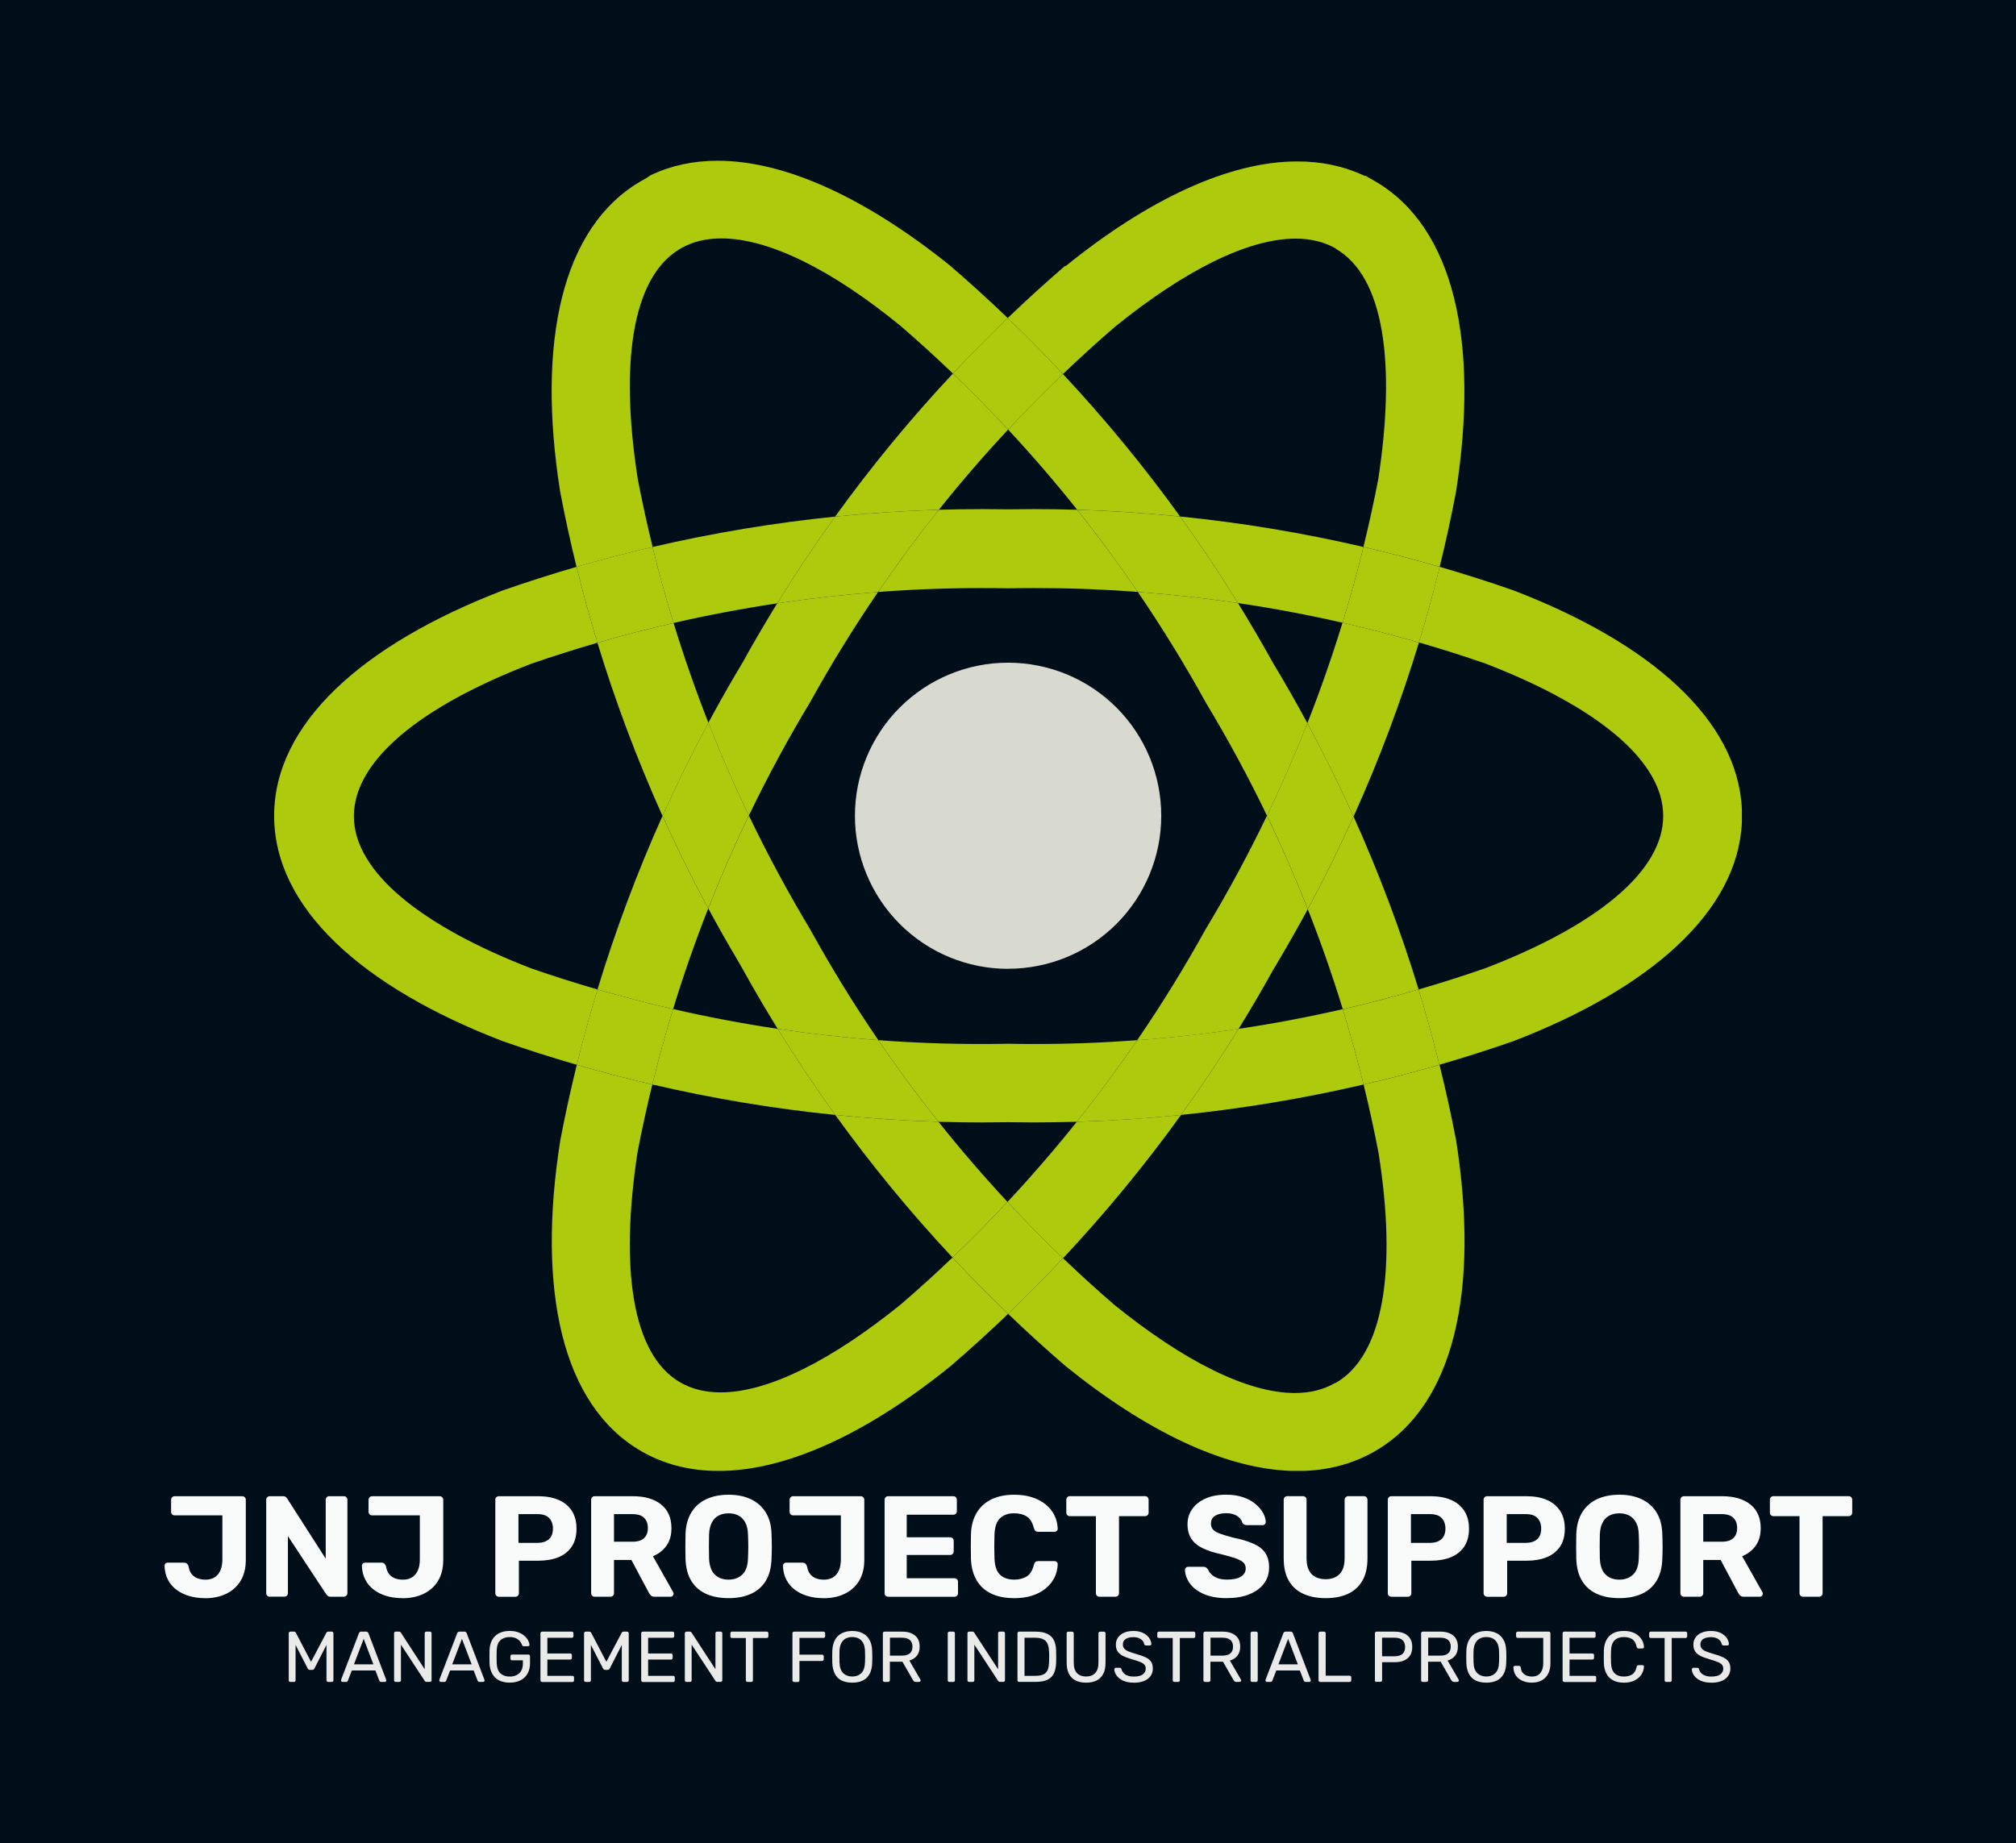 <?xml version="1.0" encoding="UTF-8"?>
<svg id="Laag_2" xmlns="http://www.w3.org/2000/svg" xmlns:xlink="http://www.w3.org/1999/xlink" viewBox="0 0 555 507.56">
  <rect x="0" y="0" width="555" height="507.56" fill="#808080" stroke="none"/>
  <defs>
    <style>
      .cls-1 {
        fill: #f9fafa;
      }

      .cls-2 {
        fill: none;
      }

      .cls-3 {
        fill: #000e1a;
      }

      .cls-4 {
        fill: #eaeae9;
      }

      .cls-5 {
        fill: #aeca0c;
      }

      .cls-6 {
        clip-path: url(#clippath);
      }

      .cls-7 {
        fill: #d8d9cf;
      }
    </style>
    <clipPath id="clippath">
      <polyline class="cls-2" points="0 0 555 0 555 507.56 0 507.56 0 0"/>
    </clipPath>
  </defs>
  <g id="Laag_1-2" data-name="Laag_1">
    <g>
      <g class="cls-6">
        <polyline class="cls-3" points="0 -23.72 555 -23.72 555 531.28 0 531.28 0 -23.72"/>
      </g>
      <path class="cls-7" d="M277.5,266.78c-11.17,0-21.88-4.43-29.78-12.33-7.91-7.91-12.36-18.63-12.36-29.82s4.45-21.91,12.36-29.82c7.9-7.89,18.61-12.33,29.78-12.33h.05c11.18,0,21.89,4.44,29.8,12.34,7.9,7.9,12.34,18.62,12.34,29.8s-4.44,21.9-12.34,29.8c-7.9,7.9-18.62,12.34-29.8,12.34h-.05"/>
      <path class="cls-5" d="M199.32,405.01h-3.02c-7.18-.21-13.82-1.98-19.77-5.41-21.85-12.63-28.78-44.38-22.29-85.55,1.33-6.99,2.85-13.94,4.55-20.84,6.88,1.99,13.82,3.8,20.79,5.43-1.51,6.17-2.87,12.38-4.07,18.63-4.88,32.09-1.51,55.8,11.8,63.41,3.21,1.84,6.93,2.73,11.09,2.73,13.11,0,30.55-8.82,49.73-24.34,4.81-4.15,9.5-8.41,14.09-12.79,4.96,5.3,10.06,10.48,15.31,15.51-5.13,4.92-10.39,9.71-15.79,14.35-22.28,18.05-43.96,28.34-62.42,28.88M292.66,346.47c-5.25-5.02-10.35-10.19-15.29-15.51,6.64-7.11,13-14.47,19.07-22.06,9.59-.29,19.16-.92,28.7-1.89-9.97,13.83-20.82,27.01-32.47,39.45M313.05,286.44c6.73-9.83,13-19.99,18.78-30.44,6.15-10.21,11.81-20.69,16.96-31.39,4.06,8.44,7.81,17.02,11.24,25.73-2.55,4.74-5.21,9.42-7.95,14.06l-1.51,2.54c-3.07,5.54-6.27,11.01-9.6,16.39-9.26,1.39-18.57,2.43-27.91,3.12M185.3,277.86c-6.98-1.6-13.92-3.41-20.81-5.41,4.95-16.29,10.92-32.25,17.89-47.78,3.89,8.64,8.09,17.14,12.59,25.49-3.58,9.1-6.81,18.34-9.67,27.7M372.63,224.85c-3.93-8.72-8.17-17.3-12.71-25.72,3.58-9.09,6.8-18.31,9.67-27.65,7.06,1.61,14.08,3.43,21.04,5.44-4.97,16.35-10.98,32.36-18,47.93M206.14,224.59c-4.02-8.39-7.74-16.91-11.13-25.57,3.02-5.63,6.18-11.18,9.47-16.67,3.03-5.48,6.2-10.88,9.48-16.21,9.21-1.38,18.47-2.42,27.76-3.12-6.68,9.77-12.9,19.87-18.65,30.26-6.14,10.18-11.78,20.63-16.92,31.31M396.35,156.09c-6.96-2.02-13.96-3.85-21-5.49,1.52-6.19,2.88-12.42,4.09-18.69,4.88-32.09,1.56-55.75-11.71-63.41l.05-.05c-3.22-1.85-6.95-2.74-11.13-2.74-13.12,0-30.58,8.79-49.74,24.3-4.87,4.21-9.63,8.54-14.28,12.98-4.93-5.27-10-10.41-15.21-15.42,5.16-4.95,10.45-9.76,15.88-14.44v.2c22.89-18.53,45.1-28.88,63.87-28.88,6.62,0,12.82,1.29,18.46,3.96h.29l2.58,1.46c21.85,12.68,28.78,44.39,22.34,85.55-1.32,6.93-2.82,13.82-4.5,20.66M229.91,142.25c9.95-13.81,20.78-26.96,32.42-39.39,5.22,5,10.29,10.15,15.2,15.43-6.64,7.11-13,14.48-19.07,22.08-9.54.29-19.07.91-28.55,1.88"/>
      <path class="cls-5" d="M270.62,309.08c-4.09,0-8.18-.06-12.26-.19-5.8-7.28-11.33-14.78-16.58-22.47,9.42.71,18.88,1.06,28.35,1.06,2.47,0,4.94-.02,7.42-.07,2.46.05,4.93.07,7.39.07,9.39,0,18.77-.35,28.12-1.05-5.26,7.69-10.81,15.18-16.62,22.46-3.99.12-7.98.18-11.98.18-2.3,0-4.6-.02-6.9-.06-2.31.04-4.62.06-6.93.06M229.94,307.01c-16.95-1.72-33.76-4.52-50.36-8.39,1.71-6.98,3.62-13.9,5.72-20.77,9.53,2.19,19.13,4.01,28.79,5.45,5,8.09,10.29,16,15.85,23.7M325.13,307.01c5.55-7.7,10.84-15.61,15.84-23.7,9.63-1.44,19.2-3.25,28.69-5.43,2.1,6.86,4.02,13.79,5.73,20.76-16.56,3.85-33.35,6.64-50.26,8.37M158.79,293.2c-6.82-1.97-13.59-4.13-20.3-6.47-39.02-14.97-63.02-36.87-63.02-62.09h0c0-25.22,24.09-47.12,63.02-62.09,6.69-2.33,13.44-4.49,20.23-6.46,1.73,7.02,3.64,13.99,5.75,20.9-6.13,1.78-12.23,3.71-18.27,5.8-30.29,11.66-48.78,26.58-48.78,41.95s18.73,30.29,48.78,41.9c6.05,2.1,12.15,4.04,18.3,5.82-2.08,6.86-3.99,13.78-5.7,20.75M396.27,293.2c-1.73-6.97-3.64-13.88-5.73-20.74,6.15-1.78,12.25-3.73,18.31-5.83,30.29-11.61,49.02-26.53,49.02-41.9v-.1c0-15.36-18.73-30.29-49.02-41.95-6.03-2.08-12.11-4.01-18.22-5.78,2.09-6.88,4-13.83,5.72-20.82,6.78,1.97,13.52,4.12,20.21,6.45,38,14.58,61.76,35.74,62.97,60.13v3.93c-1.21,24.39-25.06,45.54-62.97,60.13-6.71,2.34-13.48,4.49-20.29,6.47M185.42,171.55c-2.12-6.92-4.05-13.9-5.77-20.93,16.56-3.85,33.35-6.65,50.26-8.37-5.6,7.77-10.92,15.73-15.95,23.89-9.58,1.44-19.09,3.24-28.54,5.4M369.59,171.47c-9.52-2.17-19.12-3.98-28.78-5.41-5.02-8.14-10.34-16.09-15.92-23.83,16.98,1.71,33.83,4.51,50.46,8.38-1.72,7.01-3.64,13.97-5.76,20.87M241.72,163.02c5.3-7.76,10.88-15.31,16.74-22.65,3.99-.12,7.98-.18,11.97-.18,2.37,0,4.74.02,7.11.06,2.36-.04,4.72-.06,7.08-.06,3.97,0,7.95.06,11.92.18,5.83,7.32,11.4,14.87,16.68,22.61-9.37-.7-18.78-1.05-28.2-1.05-2.49,0-4.98.03-7.48.07-2.41-.05-4.83-.07-7.24-.07-9.55,0-19.08.36-28.59,1.08"/>
      <path class="cls-5" d="M296.43,308.9c5.81-7.28,11.36-14.77,16.62-22.46,9.34-.7,18.65-1.74,27.91-3.12-5,8.09-10.29,16-15.84,23.7-9.53.97-19.1,1.6-28.7,1.89M179.58,298.63c-6.97-1.62-13.9-3.43-20.79-5.43,1.72-6.97,3.62-13.89,5.7-20.75,6.89,2,13.83,3.8,20.81,5.41-2.1,6.86-4.01,13.79-5.72,20.77M390.63,176.92c-6.97-2.02-13.98-3.83-21.04-5.44,2.12-6.89,4.04-13.85,5.76-20.87,7.04,1.64,14.05,3.47,21,5.49-1.72,7-3.63,13.94-5.72,20.82M213.96,166.14c5.03-8.16,10.35-16.13,15.95-23.89,9.48-.96,19.01-1.59,28.55-1.88-5.86,7.34-11.44,14.89-16.74,22.65-9.29.7-18.55,1.74-27.76,3.12"/>
      <path class="cls-5" d="M359.29,405.01h-4.22c-18.32-.75-39.7-11.03-61.77-28.88-5.39-4.65-10.65-9.43-15.77-14.35,5.18-4.97,10.23-10.08,15.13-15.31,4.57,4.38,9.26,8.64,14.06,12.79,19.16,15.5,36.61,24.32,49.71,24.32,4.18,0,7.91-.9,11.12-2.76h.15c13.32-7.66,16.88-31.36,11.8-63.41-1.21-6.29-2.58-12.55-4.1-18.76,7.01-1.63,13.97-3.45,20.89-5.45,1.71,6.9,3.24,13.85,4.58,20.85,6.44,41.17-.44,72.92-22.34,85.55-5.82,3.36-12.27,5.12-19.22,5.41M262.22,346.27c-11.58-12.39-22.36-25.5-32.28-39.26,9.44.96,18.92,1.59,28.41,1.88,6.05,7.59,12.39,14.96,19.01,22.07-4.9,5.24-9.94,10.35-15.14,15.31M241.78,286.42c-9.26-.7-18.5-1.73-27.68-3.11-3.35-5.41-6.57-10.91-9.66-16.49l-1.46-2.54c-2.76-4.66-5.43-9.37-7.99-14.13,3.4-8.66,7.13-17.19,11.17-25.58,5.14,10.71,10.79,21.2,16.92,31.41,5.76,10.45,12.01,20.6,18.71,30.42M369.66,277.88c-2.85-9.31-6.07-18.5-9.63-27.55,4.51-8.35,8.71-16.85,12.6-25.49,6.97,15.47,12.95,31.38,17.91,47.61-6.91,2.01-13.87,3.82-20.88,5.43M182.39,224.68c-6.98-15.5-12.97-31.43-17.92-47.69,6.94-2.01,13.93-3.83,20.96-5.44,2.85,9.28,6.04,18.44,9.59,27.47-4.51,8.41-8.72,16.96-12.62,25.66M348.8,224.61c-5.12-10.64-10.75-21.04-16.86-31.18-5.76-10.45-12.01-20.61-18.71-30.44,9.23.69,18.43,1.71,27.58,3.07,3.31,5.36,6.5,10.82,9.56,16.34,3.32,5.5,6.5,11.08,9.55,16.73-3.39,8.62-7.1,17.12-11.12,25.48M158.72,156.09c-1.69-6.87-3.2-13.79-4.52-20.76-6.49-41.12.44-72.87,22.34-85.5l1.07-.59,1.56-1.02c5.62-2.67,11.79-3.96,18.39-3.96,18.79,0,41.03,10.43,64,28.88,5.42,4.67,10.71,9.49,15.87,14.44-5.17,4.96-10.2,10.05-15.09,15.28-4.6-4.41-9.32-8.71-14.14-12.89-19.01-15.61-36.47-24.32-49.6-24.32-4.22,0-7.99.9-11.22,2.77l-.78.49c-12.68,8.1-15.95,31.51-11.02,63.02,1.21,6.27,2.57,12.51,4.09,18.7-7.02,1.63-14,3.46-20.93,5.47M324.89,142.22c-9.41-.95-18.86-1.57-28.34-1.85-6.05-7.6-12.39-14.97-19.02-22.08,4.88-5.24,9.92-10.33,15.1-15.29,11.57,12.38,22.34,25.48,32.25,39.22"/>
      <path class="cls-5" d="M277.53,361.78c-5.24-5.03-10.35-10.21-15.31-15.51,5.2-4.96,10.24-10.07,15.14-15.31,4.95,5.31,10.05,10.48,15.29,15.51-4.9,5.24-9.95,10.34-15.13,15.31M360.03,250.33c-3.42-8.71-7.17-17.29-11.24-25.73,4.02-8.36,7.73-16.86,11.12-25.48,4.55,8.43,8.79,17.01,12.71,25.72-3.89,8.63-8.09,17.14-12.6,25.49M194.98,250.16c-4.5-8.35-8.7-16.85-12.59-25.49,3.9-8.69,8.11-17.25,12.62-25.66,3.4,8.65,7.11,17.18,11.13,25.57-4.04,8.39-7.76,16.92-11.17,25.58M277.53,118.29c-4.92-5.29-9.99-10.43-15.2-15.43,4.89-5.22,9.92-10.32,15.09-15.28,5.21,5,10.29,10.15,15.21,15.42-5.18,4.96-10.21,10.05-15.1,15.29"/>
      <path class="cls-5" d="M258.35,308.89c-9.5-.29-18.98-.92-28.41-1.88-5.55-7.7-10.84-15.61-15.85-23.7,9.18,1.37,18.41,2.41,27.68,3.11,5.25,7.69,10.78,15.19,16.58,22.47M375.39,298.65c-1.71-6.98-3.62-13.9-5.73-20.76,7.01-1.61,13.97-3.42,20.88-5.43,2.09,6.86,4.01,13.77,5.73,20.74-6.92,2-13.88,3.82-20.89,5.45M164.47,176.99c-2.1-6.91-4.02-13.88-5.75-20.9,6.93-2.01,13.91-3.84,20.93-5.47,1.73,7.03,3.65,14.02,5.77,20.93-7.03,1.61-14.02,3.43-20.96,5.44M340.81,166.06c-9.15-1.36-18.35-2.38-27.58-3.07-5.28-7.74-10.84-15.29-16.68-22.61,9.47.28,18.92.9,28.34,1.85,5.58,7.74,10.9,15.7,15.92,23.83"/>
      <path class="cls-1" d="M56.4,440.07c-1.48,0-2.87-.18-4.19-.55-1.32-.37-2.49-.93-3.52-1.68-1.03-.75-1.84-1.68-2.43-2.79-.59-1.11-.92-2.4-.97-3.88,0-.24.08-.44.24-.61.16-.17.37-.26.63-.26h4.51c.34,0,.61.09.81.28.2.18.35.45.45.79.13.84.41,1.53.83,2.06.42.53.96.92,1.6,1.17.65.25,1.38.38,2.19.38,1.5,0,2.66-.49,3.46-1.46.8-.98,1.21-2.36,1.21-4.15v-12.1h-13.17c-.26,0-.49-.09-.67-.28-.18-.18-.28-.41-.28-.67v-3.32c0-.29.09-.53.28-.71.18-.18.41-.28.67-.28h18.63c.29,0,.53.09.71.28.18.18.28.42.28.71v16.53c0,2.27-.47,4.18-1.42,5.75s-2.27,2.76-3.95,3.58c-1.69.82-3.65,1.23-5.89,1.23M74.28,439.68c-.29,0-.53-.09-.71-.28-.18-.18-.28-.42-.28-.71v-25.7c0-.29.09-.53.28-.71.18-.18.42-.28.71-.28h3.6c.4,0,.69.09.87.28.18.18.3.33.36.43l10.56,16.49v-16.21c0-.29.09-.53.28-.71.18-.18.41-.28.67-.28h4.03c.29,0,.53.09.71.28.18.18.28.42.28.71v25.7c0,.26-.09.49-.28.69-.18.2-.42.3-.71.3h-3.64c-.4,0-.68-.1-.85-.3-.17-.2-.3-.34-.38-.42l-10.52-15.98v15.7c0,.29-.09.53-.28.71-.18.18-.42.28-.71.28h-3.99M110.74,440.07c-1.48,0-2.87-.18-4.19-.55-1.32-.37-2.49-.93-3.52-1.68-1.03-.75-1.84-1.68-2.43-2.79-.59-1.11-.92-2.4-.97-3.88,0-.24.08-.44.24-.61.16-.17.37-.26.63-.26h4.51c.34,0,.61.09.81.28.2.18.35.45.46.79.13.84.41,1.53.83,2.06.42.53.96.92,1.6,1.17.65.25,1.38.38,2.2.38,1.5,0,2.66-.49,3.46-1.46.8-.98,1.21-2.36,1.21-4.15v-12.1h-13.17c-.26,0-.49-.09-.67-.28s-.28-.41-.28-.67v-3.32c0-.29.09-.53.28-.71.18-.18.41-.28.67-.28h18.63c.29,0,.53.09.71.28s.28.42.28.71v16.53c0,2.27-.47,4.18-1.42,5.75-.95,1.57-2.27,2.76-3.96,3.58-1.69.82-3.65,1.23-5.89,1.23M137.35,439.68c-.29,0-.53-.09-.71-.28-.18-.18-.28-.42-.28-.71v-25.7c0-.29.09-.53.28-.71.18-.18.42-.28.71-.28h10.8c2.14,0,3.99.33,5.56.99,1.57.66,2.79,1.65,3.68,2.99.88,1.33,1.32,2.99,1.32,4.96s-.44,3.66-1.32,4.96c-.88,1.3-2.11,2.27-3.68,2.91-1.57.63-3.42.95-5.56.95h-5.3v8.94c0,.29-.09.53-.28.71-.19.18-.42.28-.71.28h-4.51M142.73,424.85h5.22c1.34,0,2.39-.33,3.14-.99.75-.66,1.13-1.65,1.13-2.97,0-1.16-.34-2.11-1.01-2.85-.67-.74-1.76-1.11-3.26-1.11h-5.22v7.91M163.73,439.68c-.29,0-.53-.09-.71-.28-.18-.18-.28-.42-.28-.71v-25.7c0-.29.09-.53.28-.71.18-.18.42-.28.71-.28h10.48c3.29,0,5.89.76,7.79,2.27,1.9,1.52,2.85,3.7,2.85,6.54,0,1.93-.46,3.53-1.38,4.83-.92,1.29-2.16,2.25-3.72,2.89l5.58,9.89c.08.16.12.3.12.43,0,.21-.08.4-.24.57-.16.17-.36.26-.59.26h-4.39c-.48,0-.83-.12-1.07-.38-.24-.25-.41-.48-.51-.69l-4.83-9.06h-4.79v9.14c0,.29-.09.53-.28.71-.18.18-.42.28-.71.28h-4.31M169.03,424.53h5.06c1.45,0,2.52-.33,3.22-.99.7-.66,1.05-1.58,1.05-2.77s-.34-2.12-1.03-2.81c-.69-.69-1.77-1.03-3.24-1.03h-5.06v7.59M200.58,440.07c-2.4,0-4.47-.4-6.21-1.19-1.74-.79-3.1-1.98-4.07-3.58-.97-1.6-1.5-3.61-1.58-6.03-.03-1.13-.04-2.26-.04-3.38s.01-2.26.04-3.42c.08-2.37.61-4.37,1.6-5.99.99-1.62,2.36-2.84,4.11-3.66,1.75-.82,3.8-1.23,6.15-1.23s4.36.41,6.11,1.23c1.75.82,3.13,2.04,4.13,3.66,1,1.62,1.53,3.62,1.58,5.99.05,1.16.08,2.3.08,3.42s-.03,2.25-.08,3.38c-.08,2.42-.61,4.44-1.58,6.03-.98,1.6-2.33,2.79-4.07,3.58-1.74.79-3.8,1.19-6.17,1.19M200.58,434.97c1.53,0,2.79-.47,3.78-1.4.99-.94,1.51-2.43,1.56-4.49.05-1.16.08-2.25.08-3.26s-.03-2.09-.08-3.22c-.03-1.37-.28-2.49-.75-3.36-.47-.87-1.1-1.51-1.88-1.92-.78-.41-1.68-.61-2.71-.61s-1.94.21-2.73.61c-.79.41-1.42,1.05-1.88,1.92-.46.87-.72,1.99-.77,3.36-.03,1.13-.04,2.21-.04,3.22s.01,2.1.04,3.26c.08,2.06.61,3.55,1.58,4.49.97.94,2.24,1.4,3.8,1.4M226.65,440.07c-1.48,0-2.87-.18-4.19-.55-1.32-.37-2.49-.93-3.52-1.68-1.03-.75-1.84-1.68-2.43-2.79-.59-1.11-.92-2.4-.97-3.88,0-.24.08-.44.24-.61.16-.17.37-.26.63-.26h4.51c.34,0,.61.09.81.28.2.18.35.45.46.79.13.84.41,1.53.83,2.06.42.53.95.92,1.6,1.17.65.25,1.38.38,2.2.38,1.5,0,2.66-.49,3.46-1.46.8-.98,1.21-2.36,1.21-4.15v-12.1h-13.17c-.26,0-.49-.09-.67-.28-.18-.18-.28-.41-.28-.67v-3.32c0-.29.09-.53.28-.71.18-.18.41-.28.67-.28h18.63c.29,0,.53.09.71.28.18.18.28.42.28.71v16.53c0,2.27-.47,4.18-1.42,5.75-.95,1.57-2.27,2.76-3.96,3.58-1.69.82-3.65,1.23-5.89,1.23M244.52,439.68c-.29,0-.53-.09-.71-.28-.19-.18-.28-.42-.28-.71v-25.7c0-.29.09-.53.28-.71.18-.18.42-.28.71-.28h17.91c.29,0,.53.09.71.28.18.18.28.42.28.71v3.16c0,.26-.09.49-.28.67-.19.18-.42.28-.71.28h-12.81v6.21h11.94c.29,0,.53.09.71.28.18.18.28.42.28.71v2.93c0,.26-.09.49-.28.67-.18.18-.42.28-.71.28h-11.94v6.41h13.13c.29,0,.53.09.71.28.19.18.28.42.28.71v3.12c0,.29-.09.53-.28.71-.18.18-.42.28-.71.28h-18.23M279.2,440.07c-2.48,0-4.58-.42-6.31-1.25-1.73-.83-3.07-2.04-4.01-3.64-.95-1.6-1.48-3.54-1.58-5.83-.03-1.08-.04-2.24-.04-3.48s.01-2.43.04-3.56c.11-2.27.64-4.2,1.6-5.79.96-1.6,2.31-2.81,4.05-3.66,1.74-.84,3.82-1.27,6.25-1.27,1.77,0,3.38.22,4.83.67,1.45.45,2.7,1.09,3.76,1.94,1.05.84,1.87,1.83,2.45,2.97.58,1.13.9,2.4.95,3.8,0,.24-.09.44-.26.59-.17.16-.38.24-.61.24h-4.51c-.32,0-.57-.08-.75-.24-.18-.16-.33-.42-.44-.79-.4-1.56-1.05-2.62-1.98-3.2-.92-.58-2.07-.87-3.44-.87-1.63,0-2.93.45-3.88,1.35-.95.9-1.46,2.39-1.54,4.47-.08,2.16-.08,4.38,0,6.64.08,2.08.59,3.57,1.54,4.47.95.9,2.24,1.34,3.88,1.34,1.37,0,2.52-.3,3.46-.89.94-.59,1.59-1.65,1.96-3.18.11-.4.25-.67.44-.81.18-.15.43-.22.75-.22h4.51c.24,0,.44.08.61.24.17.16.26.36.26.59-.05,1.4-.37,2.66-.95,3.8-.58,1.13-1.4,2.12-2.45,2.97-1.05.84-2.31,1.49-3.76,1.94-1.45.45-3.06.67-4.83.67M302.69,439.68c-.29,0-.53-.09-.71-.28-.18-.18-.28-.42-.28-.71v-21.2h-7.2c-.26,0-.49-.09-.67-.28-.18-.18-.28-.41-.28-.67v-3.56c0-.29.09-.53.28-.71.18-.18.41-.28.67-.28h20.72c.29,0,.53.09.71.28.18.18.28.42.28.71v3.56c0,.26-.09.49-.28.67-.18.18-.42.28-.71.28h-7.16v21.2c0,.29-.09.53-.28.71-.18.18-.42.28-.71.28h-4.39M337.81,440.07c-2.53,0-4.65-.37-6.35-1.11-1.7-.74-2.99-1.7-3.86-2.89-.87-1.19-1.33-2.45-1.38-3.8,0-.21.08-.4.24-.57.16-.17.36-.26.59-.26h4.23c.34,0,.61.07.79.22.18.14.36.32.51.53.18.45.48.88.89,1.3.41.42.97.77,1.68,1.05s1.59.42,2.65.42c1.71,0,3-.28,3.85-.83.86-.55,1.29-1.3,1.29-2.25,0-.68-.23-1.24-.69-1.66-.46-.42-1.19-.8-2.18-1.15-.99-.34-2.3-.71-3.93-1.11-1.98-.42-3.66-.97-5.04-1.64-1.39-.67-2.43-1.54-3.13-2.61-.7-1.07-1.05-2.39-1.05-3.98s.43-2.99,1.3-4.21c.87-1.23,2.1-2.19,3.68-2.89,1.58-.7,3.47-1.05,5.65-1.05,1.77,0,3.33.24,4.69.71,1.36.47,2.49,1.09,3.4,1.86.91.76,1.6,1.58,2.08,2.45.47.87.73,1.71.75,2.53,0,.21-.08.4-.24.57-.16.17-.36.26-.59.26h-4.43c-.26,0-.5-.05-.71-.16-.21-.11-.38-.29-.51-.55-.16-.69-.63-1.29-1.4-1.8-.78-.51-1.79-.77-3.02-.77s-2.31.24-3.07.71c-.75.48-1.13,1.2-1.13,2.18,0,.63.19,1.17.57,1.6.38.43,1.03.82,1.94,1.15.91.33,2.12.69,3.62,1.09,2.32.47,4.2,1.04,5.65,1.7,1.45.66,2.52,1.51,3.2,2.55.69,1.04,1.03,2.35,1.03,3.93,0,1.77-.49,3.28-1.48,4.55-.99,1.27-2.35,2.23-4.07,2.91-1.73.67-3.74,1.01-6.03,1.01M364.94,440.07c-2.32,0-4.35-.39-6.09-1.17-1.74-.78-3.08-1.98-4.03-3.6-.95-1.62-1.42-3.69-1.42-6.19v-16.13c0-.29.09-.53.28-.71.19-.18.42-.28.71-.28h4.31c.29,0,.53.09.71.28.18.18.28.42.28.71v16.1c0,1.95.46,3.4,1.38,4.35.92.95,2.21,1.42,3.88,1.42s2.91-.48,3.84-1.42c.92-.95,1.38-2.4,1.38-4.35v-16.1c0-.29.1-.53.3-.71.2-.18.43-.28.69-.28h4.35c.26,0,.49.09.67.28.18.18.28.42.28.71v16.13c0,2.5-.47,4.57-1.42,6.19-.95,1.62-2.28,2.82-3.99,3.6-1.71.78-3.74,1.17-6.09,1.17M383.05,439.68c-.29,0-.53-.09-.71-.28-.19-.18-.28-.42-.28-.71v-25.7c0-.29.09-.53.28-.71.18-.18.42-.28.71-.28h10.79c2.14,0,3.99.33,5.56.99,1.57.66,2.79,1.65,3.68,2.99.88,1.33,1.33,2.99,1.33,4.96s-.44,3.66-1.33,4.96c-.88,1.3-2.11,2.27-3.68,2.91-1.57.63-3.42.95-5.56.95h-5.3v8.94c0,.29-.09.53-.28.71-.18.18-.42.28-.71.28h-4.51M388.43,424.85h5.22c1.34,0,2.39-.33,3.14-.99.75-.66,1.13-1.65,1.13-2.97,0-1.16-.34-2.11-1.01-2.85-.67-.74-1.76-1.11-3.26-1.11h-5.22v7.91M409.42,439.68c-.29,0-.53-.09-.71-.28-.18-.18-.28-.42-.28-.71v-25.7c0-.29.09-.53.28-.71.18-.18.42-.28.71-.28h10.8c2.13,0,3.99.33,5.56.99s2.79,1.65,3.68,2.99c.88,1.33,1.33,2.99,1.33,4.96s-.44,3.66-1.33,4.96c-.88,1.3-2.11,2.27-3.68,2.91-1.57.63-3.42.95-5.56.95h-5.3v8.94c0,.29-.09.53-.28.71-.18.18-.42.28-.71.28h-4.51M414.8,424.85h5.22c1.34,0,2.39-.33,3.14-.99.75-.66,1.13-1.65,1.13-2.97,0-1.16-.34-2.11-1.01-2.85-.67-.74-1.76-1.11-3.26-1.11h-5.22v7.91M445.81,440.07c-2.4,0-4.47-.4-6.21-1.19-1.74-.79-3.1-1.98-4.07-3.58-.98-1.6-1.5-3.61-1.58-6.03-.03-1.13-.04-2.26-.04-3.38s.01-2.26.04-3.42c.08-2.37.61-4.37,1.6-5.99.99-1.62,2.36-2.84,4.11-3.66,1.75-.82,3.8-1.23,6.15-1.23s4.36.41,6.11,1.23c1.75.82,3.13,2.04,4.13,3.66,1,1.62,1.53,3.62,1.58,5.99.05,1.16.08,2.3.08,3.42s-.03,2.25-.08,3.38c-.08,2.42-.61,4.44-1.58,6.03-.98,1.6-2.33,2.79-4.07,3.58-1.74.79-3.8,1.19-6.17,1.19M445.81,434.97c1.53,0,2.79-.47,3.78-1.4.99-.94,1.51-2.43,1.56-4.49.05-1.16.08-2.25.08-3.26s-.03-2.09-.08-3.22c-.03-1.37-.28-2.49-.75-3.36-.47-.87-1.1-1.51-1.88-1.92-.78-.41-1.68-.61-2.71-.61s-1.94.21-2.73.61c-.79.41-1.42,1.05-1.88,1.92-.46.87-.72,1.99-.77,3.36-.03,1.13-.04,2.21-.04,3.22s.01,2.1.04,3.26c.08,2.06.61,3.55,1.58,4.49.98.94,2.24,1.4,3.8,1.4M463.6,439.68c-.29,0-.53-.09-.71-.28-.18-.18-.28-.42-.28-.71v-25.7c0-.29.09-.53.28-.71.18-.18.42-.28.71-.28h10.48c3.3,0,5.89.76,7.79,2.27,1.9,1.52,2.85,3.7,2.85,6.54,0,1.93-.46,3.53-1.39,4.83-.92,1.29-2.16,2.25-3.72,2.89l5.58,9.89c.08.16.12.3.12.43,0,.21-.08.4-.24.57-.16.17-.35.26-.59.26h-4.39c-.47,0-.83-.12-1.07-.38-.24-.25-.41-.48-.51-.69l-4.82-9.06h-4.79v9.14c0,.29-.09.53-.28.71-.18.18-.42.28-.71.28h-4.31M468.9,424.53h5.06c1.45,0,2.52-.33,3.22-.99.7-.66,1.05-1.58,1.05-2.77s-.34-2.12-1.03-2.81c-.69-.69-1.77-1.03-3.24-1.03h-5.06v7.59M496.39,439.68c-.29,0-.53-.09-.71-.28-.18-.18-.28-.42-.28-.71v-21.2h-7.2c-.26,0-.49-.09-.67-.28-.18-.18-.28-.41-.28-.67v-3.56c0-.29.09-.53.28-.71.18-.18.41-.28.67-.28h20.72c.29,0,.53.09.71.28.18.18.28.42.28.71v3.56c0,.26-.09.49-.28.67-.18.18-.42.28-.71.28h-7.16v21.2c0,.29-.09.53-.28.71-.18.18-.42.28-.71.28h-4.39"/>
      <path class="cls-4" d="M79.95,463.14c-.13,0-.24-.04-.33-.13-.09-.08-.13-.19-.13-.33v-12.91c0-.14.04-.26.13-.35.09-.08.19-.13.33-.13h.99c.16,0,.28.04.36.12l.16.2,4.17,7.99,4.21-7.99.15-.2c.07-.08.19-.12.35-.12h.97c.15,0,.26.04.35.13.09.09.13.2.13.35v12.91c0,.13-.04.24-.13.33-.09.09-.2.13-.35.13h-.97c-.13,0-.24-.04-.33-.13-.09-.08-.13-.19-.13-.33v-9.73l-3.3,6.45c-.05.13-.13.23-.24.31-.11.07-.24.11-.4.11h-.61c-.17,0-.3-.04-.4-.11-.09-.07-.17-.17-.24-.31l-3.32-6.45v9.73c0,.13-.04.24-.13.33-.09.09-.19.13-.33.13h-.97M94.29,463.14c-.11,0-.2-.04-.28-.12-.08-.08-.12-.17-.12-.28l.02-.22,4.9-12.79c.05-.13.13-.24.22-.32.09-.08.23-.12.42-.12h1.34c.18,0,.32.04.42.12.09.08.17.18.22.32l4.88,12.79.04.22c0,.11-.04.2-.12.28-.08.08-.17.12-.28.12h-1.01c-.16,0-.27-.04-.35-.12l-.15-.22-1.09-2.81h-6.49l-1.09,2.81-.14.22c-.08.08-.2.12-.36.12h-1.01M97.45,458.29h5.34l-2.67-7.02-2.67,7.02M108.95,463.14c-.15,0-.26-.04-.34-.13-.08-.08-.12-.19-.12-.33v-12.91c0-.14.04-.26.12-.35.08-.08.19-.13.34-.13h.91c.16,0,.28.04.36.11l.14.17,6.56,10.08v-9.89c0-.14.04-.26.12-.35.08-.08.19-.13.34-.13h.95c.15,0,.26.04.35.13.09.09.13.2.13.35v12.89c0,.13-.04.24-.13.34-.09.09-.19.14-.33.14h-.95c-.15,0-.25-.04-.33-.12l-.15-.16-6.54-9.98v9.81c0,.13-.04.24-.13.33-.09.09-.2.13-.35.13h-.95M121.34,463.14c-.1,0-.2-.04-.28-.12-.08-.08-.12-.17-.12-.28l.02-.22,4.9-12.79c.05-.13.13-.24.22-.32.09-.08.23-.12.42-.12h1.35c.18,0,.32.04.41.12.09.08.17.18.22.32l4.88,12.79.04.22c0,.11-.04.2-.12.28-.08.08-.17.12-.28.12h-1.01c-.16,0-.27-.04-.35-.12l-.15-.22-1.09-2.81h-6.49l-1.09,2.81-.14.22c-.08.08-.2.12-.36.12h-1.01M124.5,458.29h5.34l-2.67-7.02-2.67,7.02M140.33,463.34c-1.17,0-2.16-.22-2.98-.65-.81-.44-1.43-1.05-1.86-1.84-.43-.79-.67-1.72-.72-2.79-.01-.58-.02-1.2-.02-1.85s0-1.27.02-1.87c.05-1.07.29-1.99.72-2.78.43-.78,1.05-1.39,1.87-1.82.82-.43,1.81-.64,2.97-.64.92,0,1.73.13,2.41.4.69.26,1.25.6,1.69,1,.44.4.77.82.99,1.26.22.43.33.82.35,1.15.01.12-.02.21-.1.29-.08.07-.18.11-.32.11h-1.17c-.13,0-.23-.03-.29-.08-.06-.05-.12-.15-.17-.28-.12-.34-.31-.68-.58-1.01-.27-.33-.63-.6-1.09-.82-.46-.22-1.03-.33-1.73-.33-1.05,0-1.9.28-2.54.85-.64.57-.99,1.5-1.04,2.81-.04,1.17-.04,2.35,0,3.52.05,1.32.4,2.26,1.05,2.84.65.57,1.49.86,2.53.86.7,0,1.32-.13,1.87-.4.55-.26.98-.66,1.29-1.2.32-.53.47-1.22.47-2.05v-.83h-2.97c-.13,0-.24-.04-.33-.13-.09-.09-.13-.2-.13-.35v-.63c0-.15.04-.26.13-.35.08-.09.19-.13.33-.13h4.47c.15,0,.26.04.34.13.08.09.12.2.12.35v1.9c0,1.08-.22,2.02-.66,2.83-.44.8-1.08,1.43-1.93,1.87-.84.44-1.85.66-3.01.66M149.24,463.14c-.15,0-.26-.04-.34-.13-.08-.08-.12-.19-.12-.33v-12.91c0-.14.04-.26.12-.35.08-.08.19-.13.34-.13h8.17c.14,0,.26.04.34.13.08.09.12.2.12.35v.75c0,.14-.04.26-.12.34-.08.08-.19.12-.34.12h-6.72v4.33h6.29c.15,0,.26.04.34.13.08.09.12.2.12.35v.73c0,.13-.04.24-.12.33-.08.09-.19.13-.34.13h-6.29v4.49h6.88c.15,0,.26.04.34.12s.12.19.12.34v.77c0,.13-.04.24-.12.33-.08.09-.19.13-.34.13h-8.32M161.25,463.14c-.13,0-.24-.04-.33-.13-.09-.08-.13-.19-.13-.33v-12.91c0-.14.04-.26.13-.35.09-.08.19-.13.33-.13h.99c.16,0,.28.04.36.12l.16.2,4.17,7.99,4.21-7.99.15-.2c.07-.08.19-.12.35-.12h.97c.14,0,.26.04.35.13.09.09.13.2.13.35v12.91c0,.13-.04.24-.13.33-.09.09-.2.13-.35.13h-.97c-.13,0-.24-.04-.33-.13-.09-.08-.13-.19-.13-.33v-9.73l-3.3,6.45c-.05.13-.13.23-.24.31-.11.07-.24.11-.4.11h-.61c-.17,0-.3-.04-.4-.11-.09-.07-.17-.17-.24-.31l-3.32-6.45v9.73c0,.13-.04.24-.13.33-.08.09-.19.13-.33.13h-.97M176.98,463.14c-.15,0-.26-.04-.34-.13-.08-.08-.12-.19-.12-.33v-12.91c0-.14.04-.26.12-.35.08-.08.19-.13.34-.13h8.17c.14,0,.26.04.34.13.08.09.12.2.12.35v.75c0,.14-.04.26-.12.34-.08.08-.19.12-.34.12h-6.72v4.33h6.29c.14,0,.26.04.34.13.08.09.12.2.12.35v.73c0,.13-.04.24-.12.33-.08.09-.19.13-.34.13h-6.29v4.49h6.88c.15,0,.26.04.34.12.08.08.12.19.12.34v.77c0,.13-.04.24-.12.33-.08.09-.19.13-.34.13h-8.32M188.99,463.14c-.15,0-.26-.04-.34-.13-.08-.08-.12-.19-.12-.33v-12.91c0-.14.04-.26.12-.35.08-.08.19-.13.34-.13h.91c.16,0,.28.04.36.11l.14.17,6.56,10.08v-9.89c0-.14.04-.26.12-.35.08-.08.19-.13.34-.13h.95c.15,0,.26.04.35.13.09.09.13.2.13.35v12.89c0,.13-.04.24-.13.34-.09.09-.19.14-.33.14h-.95c-.15,0-.25-.04-.33-.12l-.15-.16-6.55-9.98v9.81c0,.13-.04.24-.13.33-.09.09-.2.13-.35.13h-.95M205.79,463.14c-.13,0-.24-.04-.33-.13-.09-.08-.13-.19-.13-.33v-11.63h-3.8c-.13,0-.24-.04-.33-.13-.08-.09-.13-.19-.13-.33v-.83c0-.14.04-.26.13-.35.09-.08.19-.13.33-.13h9.53c.14,0,.26.04.35.13.09.09.13.2.13.35v.83c0,.13-.04.24-.13.33-.09.09-.2.13-.35.13h-3.78v11.63c0,.13-.04.24-.13.33-.09.09-.2.13-.35.13h-1.03M218.62,463.14c-.14,0-.26-.04-.34-.13-.08-.08-.12-.19-.12-.33v-12.91c0-.14.04-.26.12-.35.08-.08.19-.13.34-.13h8.07c.14,0,.26.04.35.13.08.09.13.2.13.35v.79c0,.14-.04.26-.13.34-.09.08-.2.12-.35.12h-6.6v4.61h6.21c.14,0,.26.04.35.13.09.09.13.2.13.35v.79c0,.13-.04.24-.13.33-.09.09-.2.13-.35.13h-6.21v5.34c0,.13-.04.24-.13.33-.09.09-.2.13-.35.13h-.99M234.63,463.34c-1.13,0-2.1-.2-2.91-.58-.8-.39-1.42-.99-1.86-1.8-.43-.81-.68-1.83-.73-3.05-.01-.58-.02-1.14-.02-1.67s0-1.09.02-1.67c.05-1.21.31-2.22.76-3.04.45-.81,1.09-1.42,1.9-1.82.81-.4,1.76-.6,2.84-.6s2.01.2,2.82.6c.81.4,1.45,1.01,1.91,1.82.46.81.71,1.82.75,3.04.03.58.04,1.14.04,1.67s-.01,1.09-.04,1.67c-.04,1.23-.28,2.24-.72,3.05-.44.81-1.06,1.41-1.87,1.8-.8.39-1.77.58-2.89.58M234.63,461.65c1,0,1.82-.3,2.46-.91.64-.61.99-1.59,1.04-2.95.03-.59.04-1.12.04-1.59s-.01-.99-.04-1.57c-.03-.91-.19-1.65-.5-2.21-.31-.57-.72-.98-1.24-1.25-.51-.26-1.1-.39-1.76-.39s-1.25.13-1.76.39c-.51.26-.93.68-1.24,1.25-.31.57-.49,1.31-.52,2.21-.01.58-.02,1.1-.02,1.57s0,1,.02,1.59c.05,1.36.4,2.34,1.05,2.95.65.61,1.47.91,2.47.91M243.51,463.14c-.15,0-.26-.04-.34-.13-.08-.08-.12-.19-.12-.33v-12.91c0-.14.04-.26.12-.35.08-.08.19-.13.34-.13h4.83c1.49,0,2.67.35,3.54,1.05.87.7,1.3,1.73,1.3,3.1,0,1.01-.25,1.84-.76,2.48-.51.64-1.2,1.08-2.07,1.33l3.04,5.26.06.22c0,.11-.04.2-.13.28-.09.08-.18.12-.29.12h-.95c-.22,0-.39-.06-.49-.18-.1-.12-.2-.24-.28-.36l-2.87-5.02h-3.46v5.1c0,.13-.04.24-.13.33-.08.09-.2.13-.35.13h-1.01M245,455.9h3.26c.99,0,1.73-.21,2.21-.62.49-.42.73-1.03.73-1.85s-.24-1.42-.72-1.84c-.48-.42-1.22-.63-2.22-.63h-3.26v4.94M261.37,463.14c-.14,0-.26-.04-.34-.13-.08-.08-.12-.19-.12-.33v-12.93c0-.13.04-.24.12-.33.08-.08.19-.13.34-.13h1.05c.15,0,.26.04.34.13.08.09.12.2.12.33v12.93c0,.13-.04.24-.12.33-.08.09-.19.13-.34.13h-1.05M266.8,463.14c-.14,0-.26-.04-.34-.13-.08-.08-.12-.19-.12-.33v-12.91c0-.14.04-.26.12-.35.08-.08.19-.13.34-.13h.91c.16,0,.28.04.36.11l.14.17,6.57,10.08v-9.89c0-.14.04-.26.12-.35.08-.08.19-.13.34-.13h.95c.14,0,.26.04.35.13.09.09.13.2.13.35v12.89c0,.13-.04.24-.13.34-.09.09-.19.14-.33.14h-.95c-.14,0-.25-.04-.33-.12l-.15-.16-6.54-9.98v9.81c0,.13-.04.24-.13.33-.09.09-.2.13-.35.13h-.95M280.57,463.14c-.14,0-.26-.04-.34-.13-.08-.08-.12-.19-.12-.33v-12.91c0-.14.04-.26.12-.35.08-.08.19-.13.34-.13h4.49c1.36,0,2.45.2,3.28.61.83.41,1.44,1.01,1.82,1.81.38.8.58,1.78.59,2.94.01.59.02,1.11.02,1.56s0,.96-.02,1.54c-.03,1.21-.23,2.22-.6,3.01-.38.8-.97,1.39-1.78,1.78-.81.39-1.88.58-3.21.58h-4.59M282.05,461.46h3c.91,0,1.64-.12,2.18-.38.54-.25.93-.65,1.18-1.21.24-.55.37-1.29.39-2.19.03-.4.04-.74.04-1.04v-.89c0-.3-.01-.64-.04-1.02-.03-1.28-.33-2.22-.91-2.84-.58-.61-1.56-.92-2.93-.92h-2.91v10.48M298.99,463.34c-1.11,0-2.06-.2-2.86-.59-.8-.4-1.41-1-1.84-1.81-.43-.81-.64-1.86-.64-3.13v-8.03c0-.14.04-.26.12-.35.08-.08.19-.13.34-.13h1.01c.14,0,.26.04.35.13.09.09.13.2.13.35v8.07c0,1.29.3,2.25.91,2.87.61.62,1.44.93,2.49.93s1.87-.31,2.48-.93c.61-.62.92-1.57.92-2.87v-8.07c0-.14.04-.26.13-.35.09-.08.2-.13.33-.13h1.03c.13,0,.24.04.33.13.09.09.13.2.13.35v8.03c0,1.28-.21,2.32-.64,3.13-.43.81-1.04,1.41-1.83,1.81-.79.4-1.75.59-2.87.59M312.11,463.34c-1.15,0-2.11-.18-2.89-.53-.78-.36-1.37-.81-1.79-1.38-.42-.56-.64-1.15-.66-1.77,0-.11.04-.2.13-.29.08-.09.19-.13.31-.13h1.01c.16,0,.28.04.36.12.08.08.13.17.16.28.08.32.24.63.49.94.25.31.61.57,1.08.77.47.21,1.07.31,1.81.31,1.13,0,1.97-.2,2.5-.6s.8-.94.8-1.61c0-.46-.14-.83-.42-1.12-.28-.28-.71-.54-1.3-.76-.58-.22-1.33-.47-2.25-.73-.96-.28-1.76-.58-2.39-.91-.63-.33-1.1-.74-1.41-1.23-.31-.49-.46-1.11-.46-1.86,0-.71.19-1.35.57-1.91.38-.56.94-1.01,1.66-1.33.72-.33,1.6-.49,2.61-.49.82,0,1.53.11,2.14.33.61.22,1.12.51,1.53.87.41.36.72.75.93,1.17s.32.82.34,1.22c0,.09-.03.18-.1.27-.07.09-.17.13-.32.13h-1.05c-.09,0-.19-.03-.29-.08-.1-.05-.17-.15-.23-.3-.08-.54-.38-.99-.91-1.36-.53-.37-1.21-.55-2.06-.55s-1.55.17-2.09.49c-.53.33-.8.84-.8,1.54,0,.45.12.82.38,1.12.25.3.65.56,1.19.78.54.22,1.25.46,2.12.71,1.05.29,1.92.6,2.59.92.67.32,1.17.73,1.49,1.21s.48,1.1.48,1.85c0,.83-.22,1.54-.65,2.12-.43.59-1.04,1.04-1.83,1.35-.78.31-1.71.46-2.78.46M323.31,463.14c-.13,0-.24-.04-.33-.13-.09-.08-.13-.19-.13-.33v-11.63h-3.8c-.13,0-.24-.04-.33-.13-.09-.09-.13-.19-.13-.33v-.83c0-.14.04-.26.13-.35.09-.08.19-.13.33-.13h9.53c.14,0,.26.04.35.13.09.09.13.2.13.35v.83c0,.13-.04.24-.13.33-.09.09-.2.13-.35.13h-3.78v11.63c0,.13-.04.24-.13.33s-.2.13-.35.13h-1.03M331.76,463.14c-.14,0-.26-.04-.34-.13-.08-.08-.12-.19-.12-.33v-12.91c0-.14.04-.26.12-.35.08-.08.19-.13.34-.13h4.82c1.49,0,2.67.35,3.54,1.05.87.7,1.3,1.73,1.3,3.1,0,1.01-.25,1.84-.76,2.48-.51.64-1.2,1.08-2.07,1.33l3.05,5.26.06.22c0,.11-.04.2-.13.28-.09.08-.18.12-.29.12h-.95c-.22,0-.39-.06-.49-.18-.11-.12-.2-.24-.28-.36l-2.87-5.02h-3.46v5.1c0,.13-.04.24-.13.33-.08.09-.2.13-.35.13h-1.01M333.24,455.9h3.26c.99,0,1.73-.21,2.22-.62.49-.42.73-1.03.73-1.85s-.24-1.42-.72-1.84c-.48-.42-1.22-.63-2.22-.63h-3.26v4.94M344.74,463.14c-.15,0-.26-.04-.34-.13-.08-.08-.12-.19-.12-.33v-12.93c0-.13.04-.24.12-.33.08-.08.19-.13.34-.13h1.05c.15,0,.26.04.34.13.08.09.12.2.12.33v12.93c0,.13-.04.24-.12.33-.08.09-.19.13-.34.13h-1.05M348.79,463.14c-.11,0-.2-.04-.28-.12s-.12-.17-.12-.28l.02-.22,4.9-12.79c.05-.13.12-.24.22-.32.09-.08.23-.12.42-.12h1.34c.19,0,.32.04.42.12.09.08.16.18.22.32l4.88,12.79.04.22c0,.11-.04.2-.12.28-.08.08-.17.12-.28.12h-1.01c-.16,0-.27-.04-.35-.12l-.15-.22-1.09-2.81h-6.49l-1.09,2.81-.14.22c-.08.08-.2.12-.36.12h-1.01M351.95,458.29h5.34l-2.67-7.02-2.67,7.02M363.45,463.14c-.14,0-.26-.04-.34-.13-.08-.08-.12-.19-.12-.33v-12.93c0-.13.04-.24.12-.33.08-.08.19-.13.34-.13h1.05c.13,0,.24.04.33.13.09.09.13.2.13.33v11.67h6.56c.14,0,.26.04.35.13.09.09.13.2.13.35v.79c0,.13-.04.24-.13.33-.08.09-.2.13-.35.13h-8.07M378.97,463.14c-.14,0-.26-.04-.34-.13-.08-.08-.12-.19-.12-.33v-12.91c0-.14.04-.26.12-.35.08-.08.19-.13.34-.13h5.02c.98,0,1.82.16,2.54.47.72.32,1.28.79,1.67,1.41.4.63.59,1.41.59,2.34s-.2,1.71-.59,2.33c-.4.62-.95,1.09-1.67,1.4-.72.32-1.57.47-2.54.47h-3.5v4.94c0,.13-.04.24-.13.33-.08.09-.2.13-.35.13h-1.05M380.47,456.08h3.42c.98,0,1.71-.22,2.2-.65.49-.43.73-1.07.73-1.9s-.24-1.45-.71-1.9c-.47-.45-1.21-.67-2.21-.67h-3.42v5.12M391.69,463.14c-.15,0-.26-.04-.34-.13-.08-.08-.12-.19-.12-.33v-12.91c0-.14.04-.26.12-.35.08-.08.19-.13.34-.13h4.82c1.49,0,2.67.35,3.54,1.05.87.7,1.3,1.73,1.3,3.1,0,1.01-.25,1.84-.76,2.48-.51.64-1.2,1.08-2.07,1.33l3.05,5.26.06.22c0,.11-.04.2-.13.28-.09.08-.18.12-.29.12h-.95c-.22,0-.39-.06-.49-.18-.11-.12-.2-.24-.28-.36l-2.87-5.02h-3.46v5.1c0,.13-.04.24-.13.33-.08.09-.2.13-.35.13h-1.01M393.18,455.9h3.26c.99,0,1.73-.21,2.22-.62.49-.42.73-1.03.73-1.85s-.24-1.42-.72-1.84c-.48-.42-1.22-.63-2.23-.63h-3.26v4.94M409.18,463.34c-1.13,0-2.1-.2-2.91-.58-.8-.39-1.42-.99-1.86-1.8s-.68-1.83-.73-3.05c-.01-.58-.02-1.14-.02-1.67s0-1.09.02-1.67c.05-1.21.31-2.22.76-3.04.46-.81,1.09-1.42,1.9-1.82.81-.4,1.76-.6,2.84-.6s2.01.2,2.82.6c.81.4,1.45,1.01,1.91,1.82.46.81.71,1.82.75,3.04.03.58.04,1.14.04,1.67s-.01,1.09-.04,1.67c-.04,1.23-.28,2.24-.72,3.05-.44.81-1.06,1.41-1.87,1.8-.8.39-1.77.58-2.89.58M409.18,461.65c1,0,1.82-.3,2.46-.91.64-.61.99-1.59,1.04-2.95.03-.59.04-1.12.04-1.59s-.01-.99-.04-1.57c-.03-.91-.2-1.65-.5-2.21-.31-.57-.72-.98-1.24-1.25-.51-.26-1.1-.39-1.76-.39s-1.25.13-1.76.39c-.51.26-.93.68-1.24,1.25-.31.57-.48,1.31-.52,2.21-.01.58-.02,1.1-.02,1.57s0,1,.02,1.59c.05,1.36.4,2.34,1.05,2.95.65.61,1.47.91,2.47.91M421.73,463.34c-.67,0-1.31-.09-1.91-.26-.6-.17-1.13-.43-1.6-.77-.47-.34-.84-.78-1.12-1.3-.28-.53-.43-1.15-.46-1.86,0-.12.04-.22.12-.31.08-.08.18-.13.32-.13h1.07c.15,0,.26.04.35.13.09.09.14.2.17.33.05.59.22,1.07.51,1.43.29.36.66.63,1.11.8.45.17.94.26,1.48.26,1,0,1.77-.33,2.29-.99.53-.66.79-1.53.79-2.63v-7.02h-7.02c-.13,0-.24-.04-.33-.13-.08-.09-.13-.2-.13-.33v-.81c0-.13.04-.24.13-.33.09-.08.2-.13.33-.13h8.52c.15,0,.26.04.35.13.08.09.13.2.13.35v8.3c0,1.07-.2,2-.61,2.79-.41.79-.99,1.4-1.74,1.83-.75.43-1.67.64-2.75.64M430.64,463.14c-.15,0-.26-.04-.34-.13-.08-.08-.12-.19-.12-.33v-12.91c0-.14.04-.26.12-.35.08-.08.19-.13.34-.13h8.17c.14,0,.26.04.34.13.08.09.12.2.12.35v.75c0,.14-.04.26-.12.34-.08.08-.19.12-.34.12h-6.72v4.33h6.29c.14,0,.26.04.34.13.08.09.12.2.12.35v.73c0,.13-.04.24-.12.33-.08.09-.19.13-.34.13h-6.29v4.49h6.88c.15,0,.26.04.34.12.08.08.12.19.12.34v.77c0,.13-.04.24-.12.33-.08.09-.19.13-.34.13h-8.32M447.04,463.34c-1.21,0-2.22-.23-3.02-.67-.8-.45-1.4-1.07-1.81-1.88-.41-.8-.63-1.74-.67-2.81-.01-.54-.02-1.12-.02-1.74s0-1.21.02-1.78c.04-1.07.26-2,.67-2.81.41-.8,1.01-1.43,1.81-1.88.8-.45,1.8-.67,3.02-.67.91,0,1.71.12,2.39.38.68.25,1.26.59,1.71,1.01.45.42.8.89,1.04,1.41.24.52.37,1.06.4,1.61.01.12-.02.22-.11.3-.09.08-.19.12-.31.12h-1.09c-.12,0-.22-.03-.31-.1-.09-.07-.15-.18-.19-.36-.22-1.03-.64-1.73-1.26-2.12-.61-.38-1.37-.57-2.28-.57-1.07,0-1.91.3-2.53.9-.62.6-.95,1.56-.99,2.88-.04,1.08-.04,2.19,0,3.32.04,1.32.37,2.28.99,2.88.62.6,1.46.9,2.53.9.91,0,1.67-.19,2.28-.57.61-.38,1.03-1.09,1.26-2.11.04-.17.1-.29.19-.36.09-.07.19-.1.31-.1h1.09c.12,0,.22.04.31.11.09.07.12.17.11.29-.03.55-.16,1.1-.4,1.62-.24.53-.58,1-1.04,1.42-.46.42-1.03.76-1.71,1.01-.69.25-1.48.38-2.39.38M458.73,463.14c-.13,0-.24-.04-.33-.13-.09-.08-.13-.19-.13-.33v-11.63h-3.8c-.13,0-.24-.04-.33-.13-.09-.09-.13-.19-.13-.33v-.83c0-.14.04-.26.13-.35s.19-.13.33-.13h9.53c.14,0,.26.04.35.13.08.09.13.2.13.35v.83c0,.13-.04.24-.13.33-.09.09-.2.13-.35.13h-3.78v11.63c0,.13-.04.24-.13.33-.08.09-.2.13-.35.13h-1.03M471.1,463.34c-1.15,0-2.11-.18-2.89-.53-.78-.36-1.37-.81-1.79-1.38-.42-.56-.64-1.15-.66-1.77,0-.11.04-.2.13-.29.09-.09.19-.13.31-.13h1.01c.16,0,.28.04.36.12.08.08.13.17.16.28.08.32.24.63.49.94.25.31.61.57,1.08.77.47.21,1.07.31,1.81.31,1.13,0,1.97-.2,2.5-.6.53-.4.8-.94.8-1.61,0-.46-.14-.83-.42-1.12-.28-.28-.71-.54-1.29-.76-.58-.22-1.33-.47-2.25-.73-.96-.28-1.76-.58-2.39-.91-.63-.33-1.1-.74-1.41-1.23-.31-.49-.47-1.11-.47-1.86,0-.71.19-1.35.57-1.91.38-.56.94-1.01,1.66-1.33.72-.33,1.59-.49,2.61-.49.82,0,1.53.11,2.15.33.61.22,1.12.51,1.53.87.41.36.72.75.93,1.17.21.42.32.82.34,1.22,0,.09-.03.18-.1.27-.07.09-.17.13-.32.13h-1.05c-.09,0-.19-.03-.29-.08-.1-.05-.18-.15-.23-.3-.08-.54-.38-.99-.91-1.36-.53-.37-1.21-.55-2.06-.55s-1.55.17-2.09.49c-.53.33-.8.84-.8,1.54,0,.45.13.82.38,1.12.25.3.65.56,1.19.78.54.22,1.25.46,2.12.71,1.05.29,1.92.6,2.59.92.67.32,1.17.73,1.49,1.21s.48,1.1.48,1.85c0,.83-.22,1.54-.65,2.12-.43.59-1.04,1.04-1.83,1.35s-1.71.46-2.78.46"/>
    </g>
  </g>
</svg>